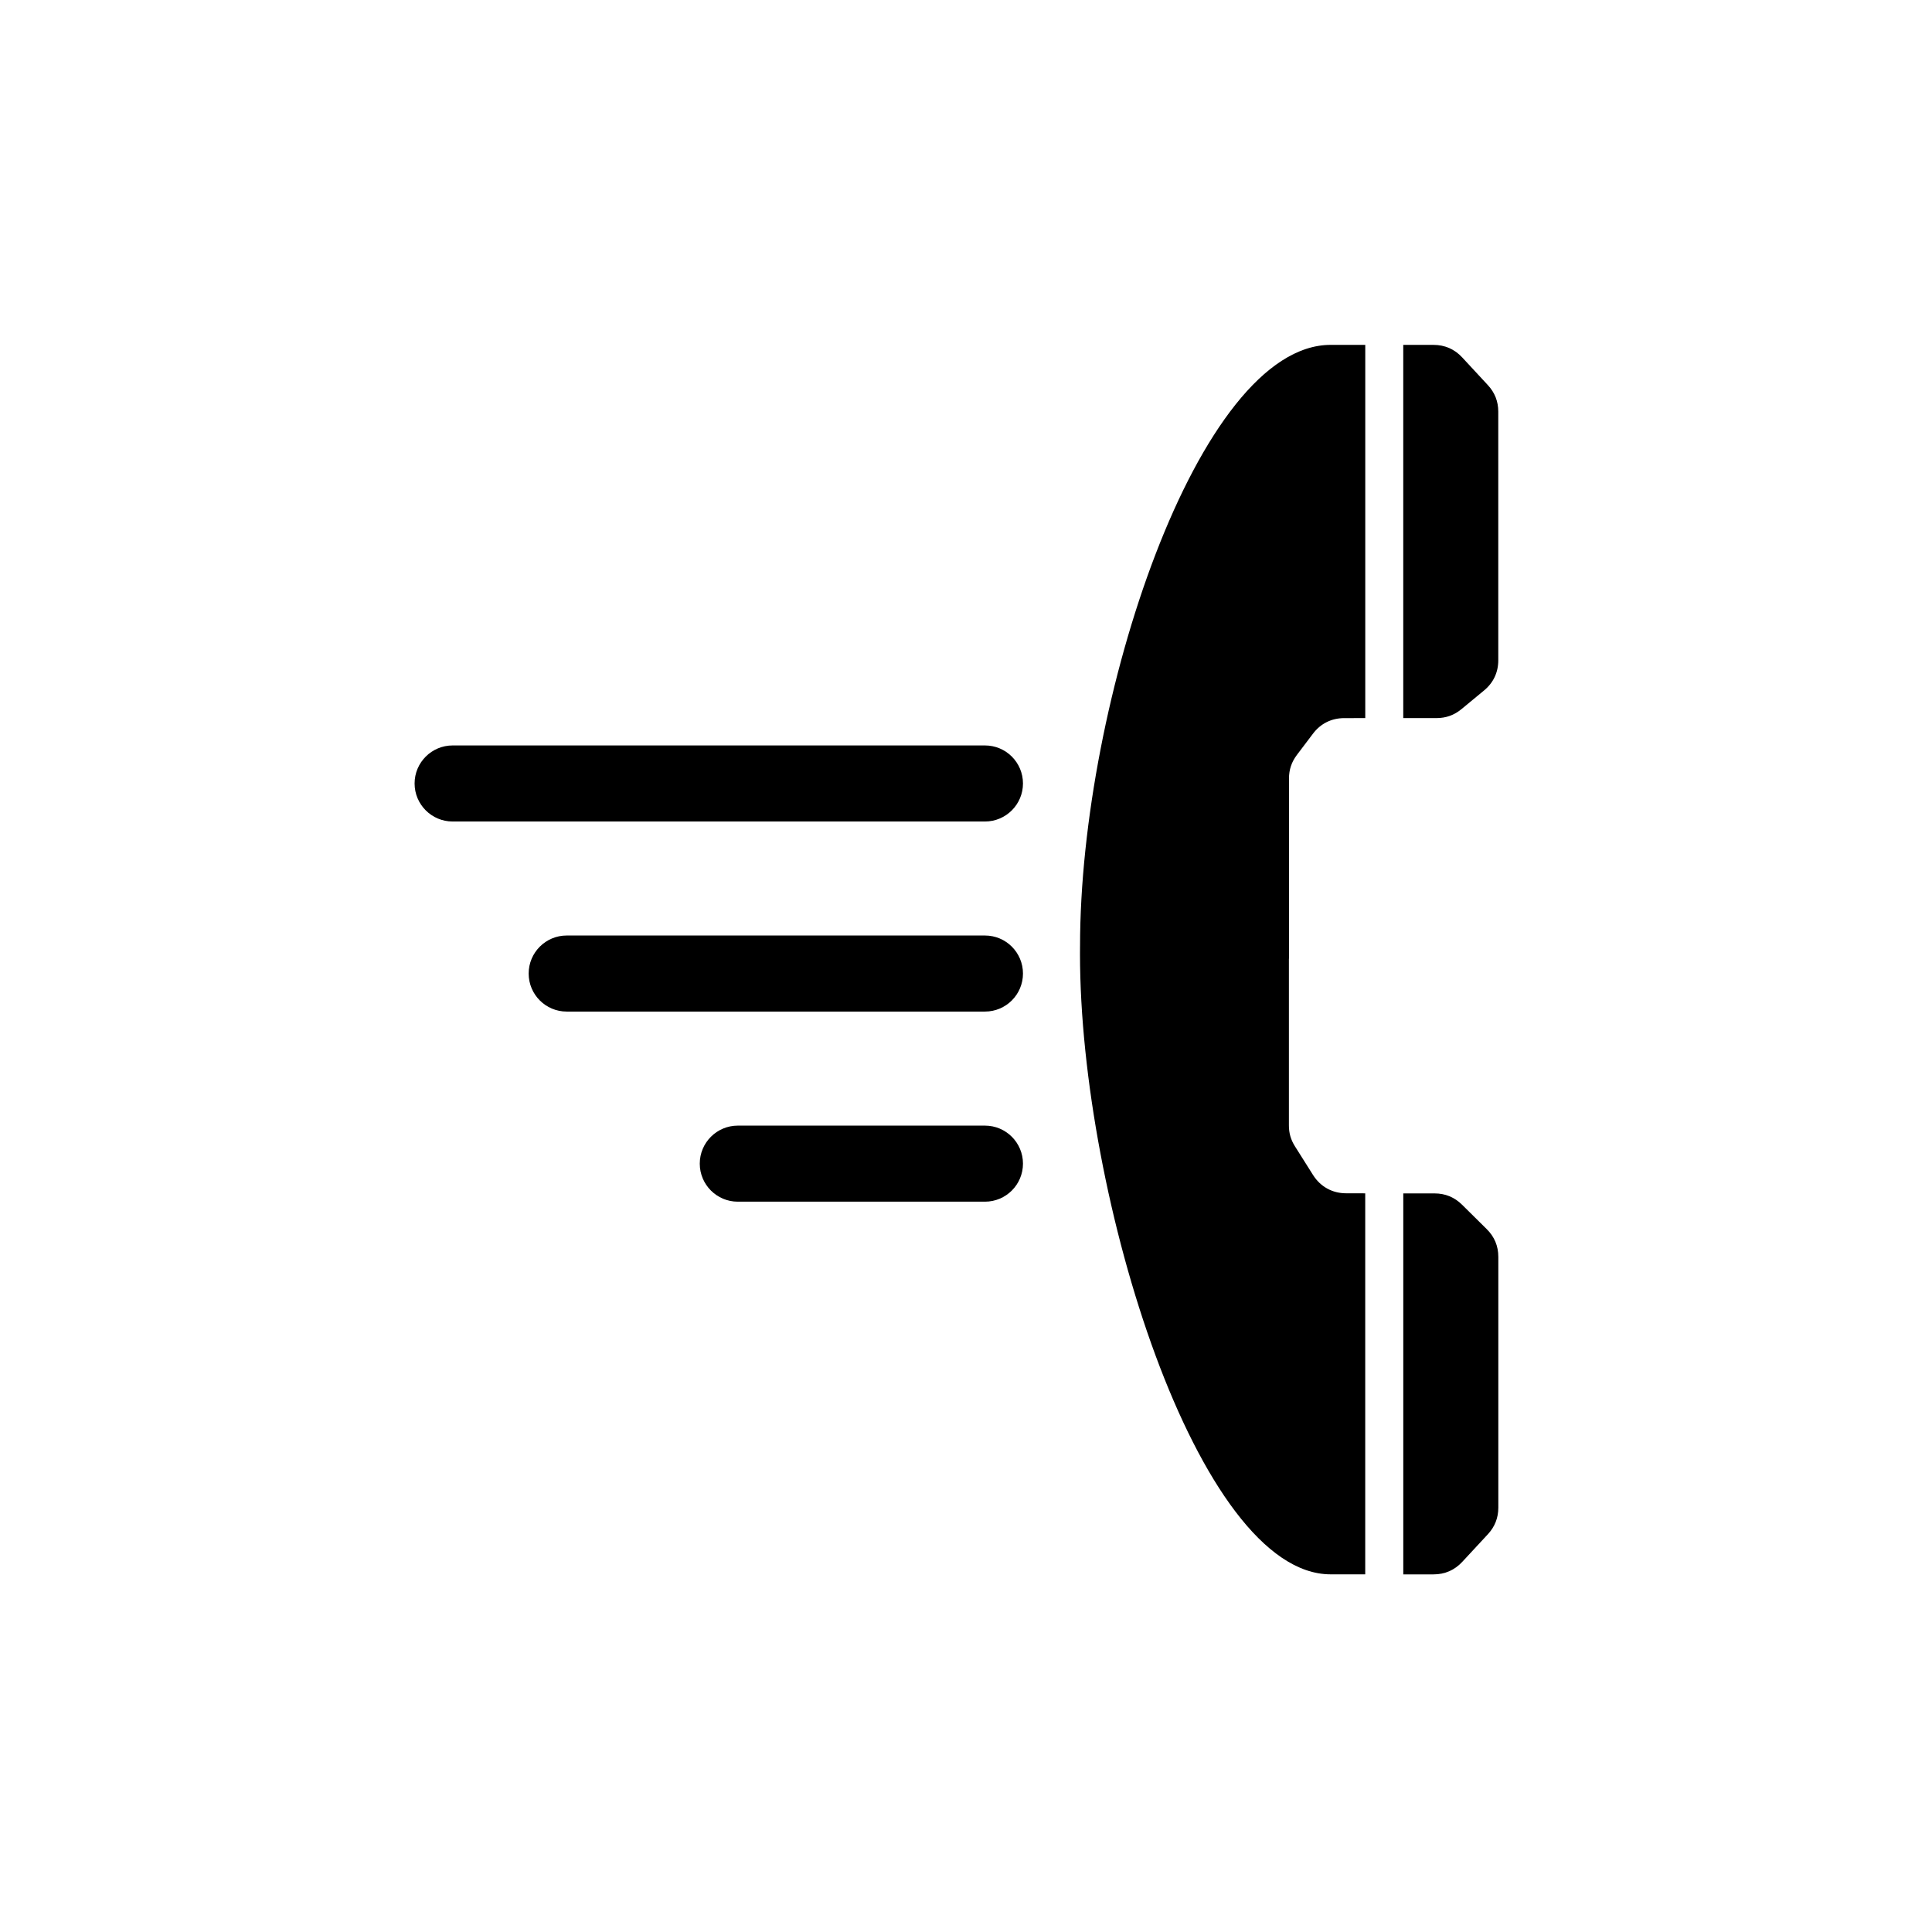 <?xml version="1.0" encoding="UTF-8"?>
<!-- The Best Svg Icon site in the world: iconSvg.co, Visit us! https://iconsvg.co -->
<svg fill="#000000" width="800px" height="800px" version="1.1" viewBox="144 144 512 512" xmlns="http://www.w3.org/2000/svg">
 <g>
  <path d="m531.3 331.93 5.992-4.953c2.469-2.035 3.769-4.797 3.769-7.996l-0.004-65.887c0-2.715-0.918-5.055-2.766-7.043l-6.793-7.332c-2.035-2.195-4.613-3.32-7.609-3.32h-8.012v98.906c2.676 0 5.586-0.004 8.816-0.004 2.508 0 4.664-0.773 6.606-2.371z"/>
  <path d="m537.98 469.71-6.523-6.453c-2.016-1.988-4.449-2.992-7.281-2.992h-8.293v100.96h8.031c2.992 0 5.566-1.125 7.598-3.316l6.801-7.332c1.84-2 2.758-4.332 2.758-7.047v-66.445c0-2.875-1.035-5.348-3.09-7.371z"/>
  <path d="m430.22 394.7v0.055l-0.012 2.051c0 64.598 31.27 164.41 66.422 164.41h9.168v-100.97c-1.93 0-3.641-0.012-5.066-0.012-3.652 0-6.793-1.742-8.746-4.82l-4.812-7.629c-1.094-1.734-1.602-3.481-1.602-5.543v-44.176h0.02v-47.742c0-2.352 0.68-4.375 2.086-6.246l4.273-5.648c2.016-2.676 4.902-4.109 8.258-4.121 1.535 0 3.426-0.004 5.598-0.004v-98.91h-9.16c-35.156 0-66.426 94.703-66.426 159.3z"/>
  <path d="m405.02 341.55h-141.07c-5.562 0-10.078 4.516-10.078 10.078s4.516 10.078 10.078 10.078h141.07c5.566 0 10.078-4.516 10.078-10.078s-4.504-10.078-10.078-10.078z"/>
  <path d="m405.02 391.92h-110.84c-5.562 0-10.078 4.516-10.078 10.078 0 5.566 4.516 10.078 10.078 10.078h110.84c5.566 0 10.078-4.508 10.078-10.078 0-5.566-4.504-10.078-10.078-10.078z"/>
  <path d="m405.02 442.3h-65.496c-5.562 0-10.078 4.516-10.078 10.078 0 5.566 4.516 10.078 10.078 10.078h65.496c5.566 0 10.078-4.508 10.078-10.078 0-5.559-4.504-10.078-10.078-10.078z"/>
 </g>
</svg>